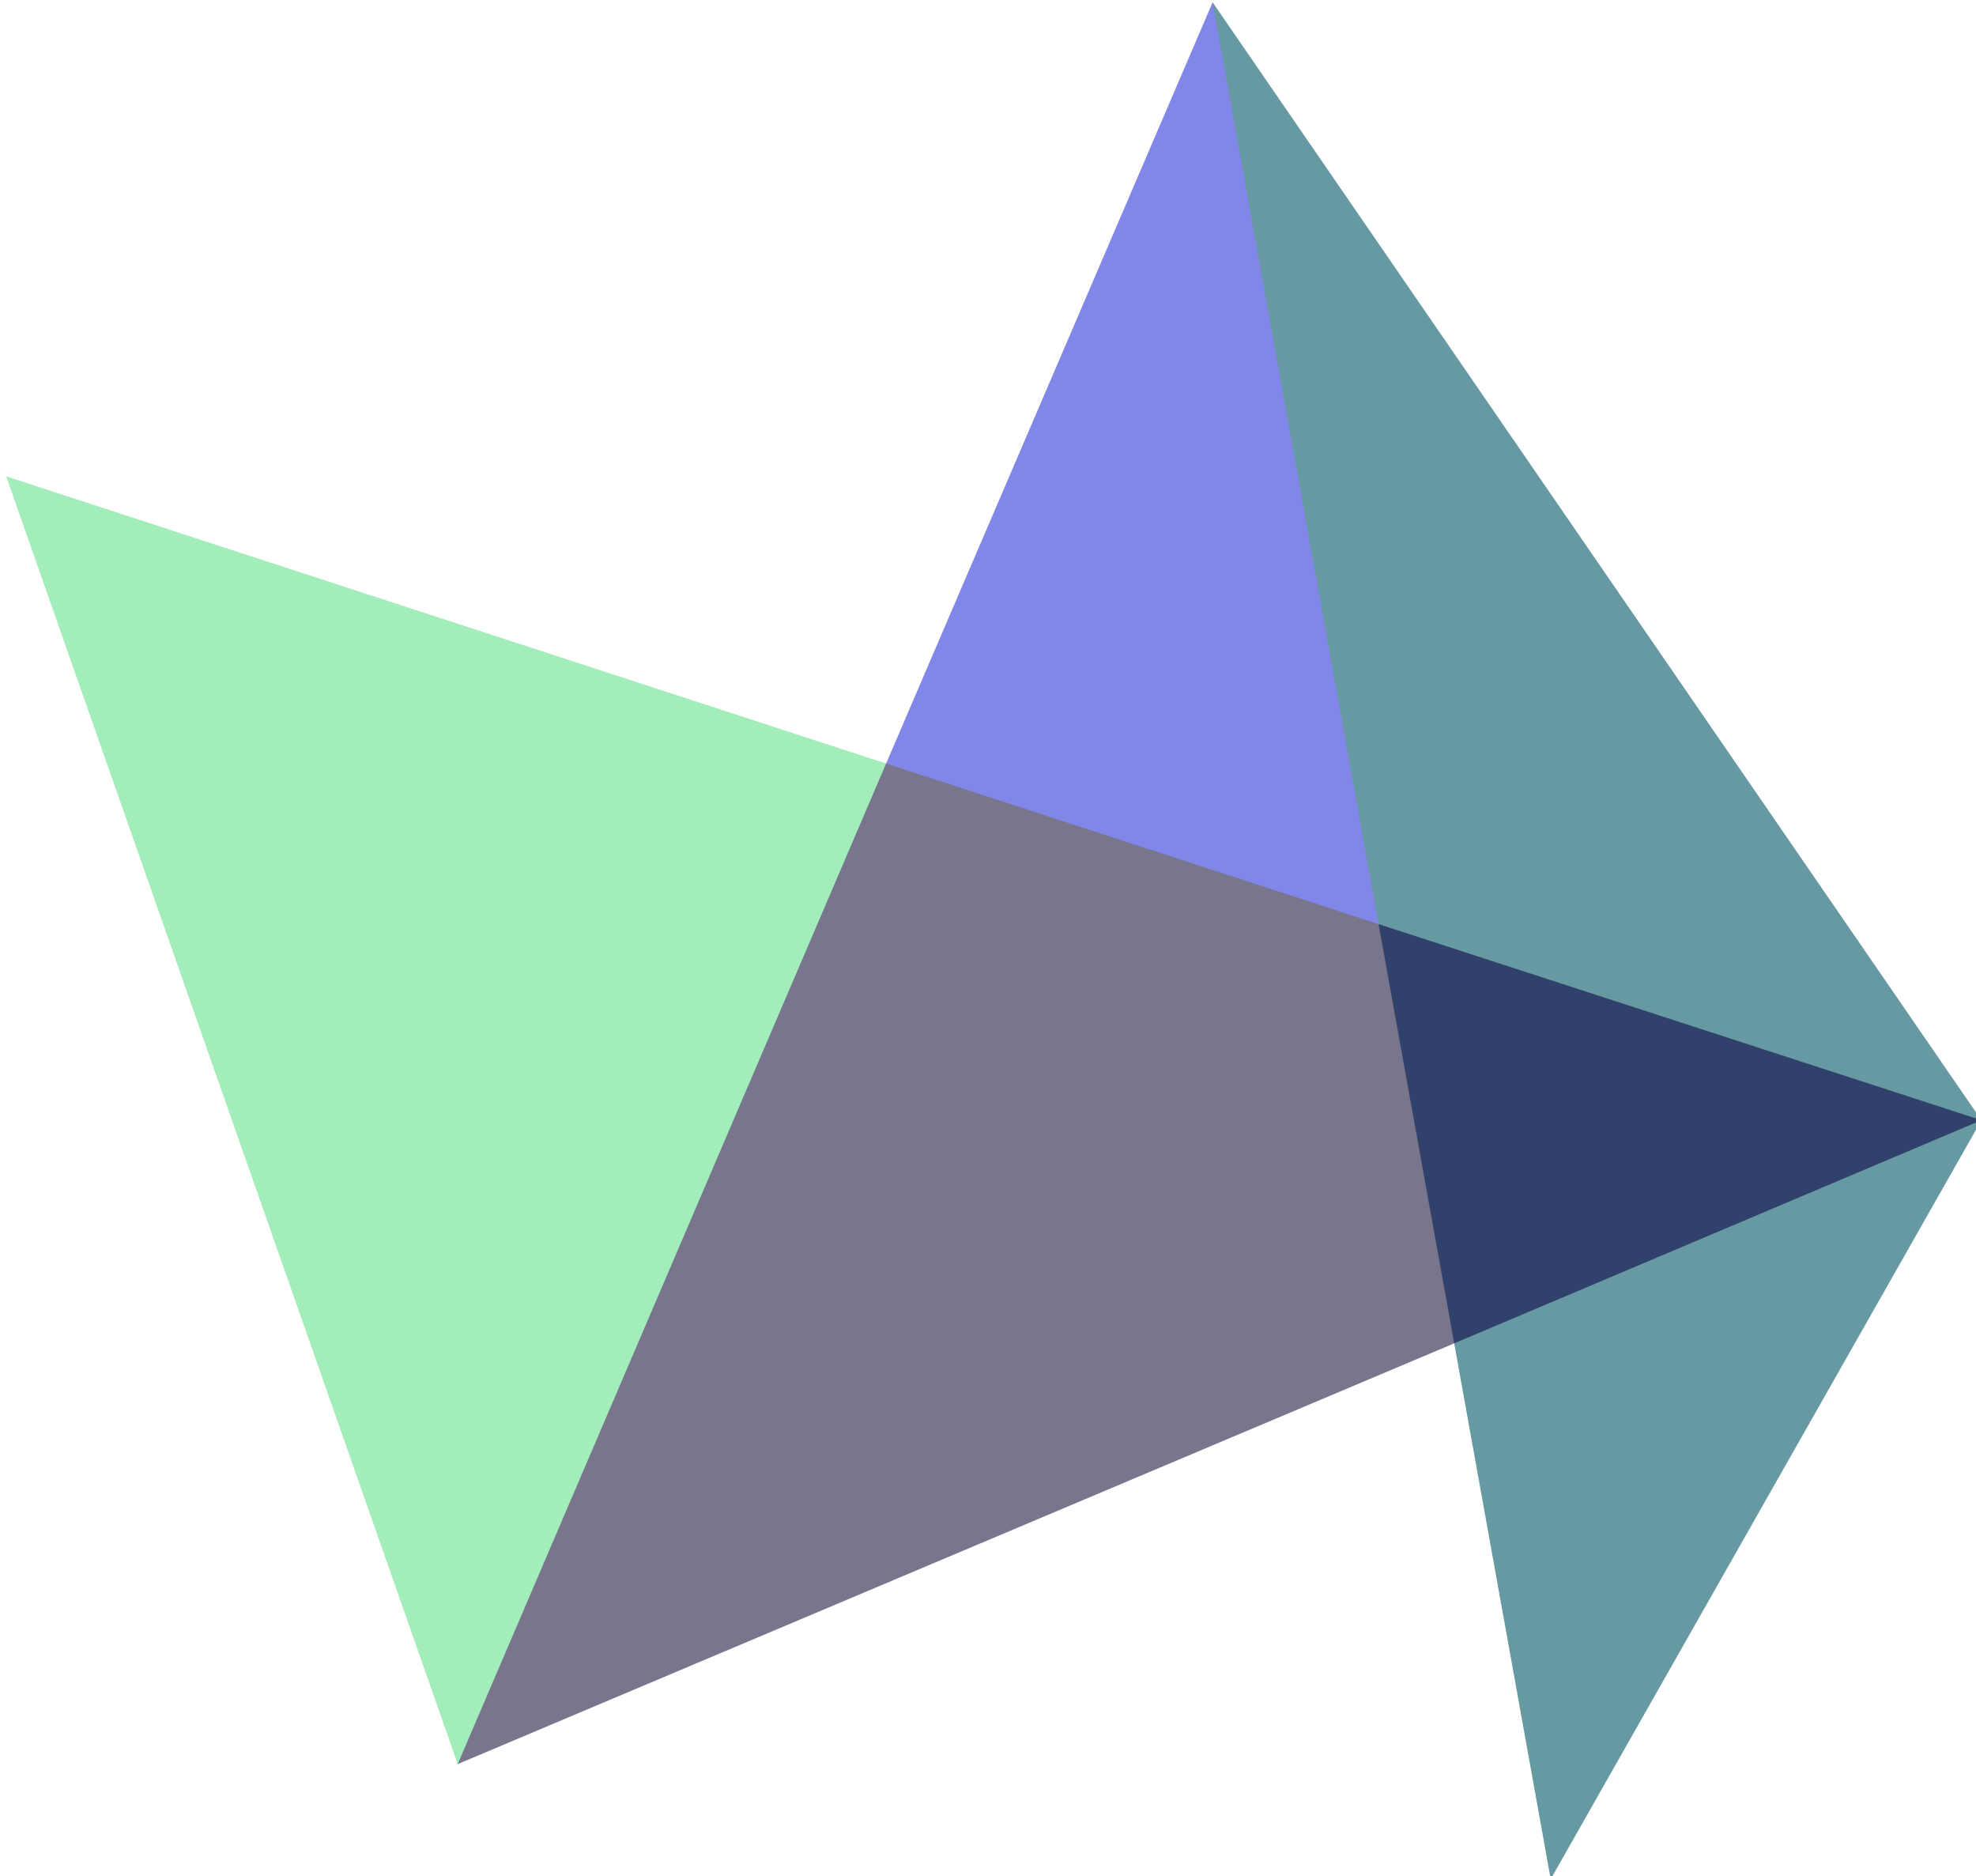 <svg height="243" preserveAspectRatio="xMidYMid" viewBox="0 0 256 243" width="256" xmlns="http://www.w3.org/2000/svg"><path d="m178.6 119.7-1.8-3.1-60.3-19.7-1.7 2-2.6.6-53.6 125.2.7 3.8 129.1-54.5 1.1-2.2-9-50z" fill="#78758c"/><path d="m59.3 228.5 55.5-129.6-114-37.2z" fill="#a3edba"/><path d="m157.1.3-42.3 98.6 63.8 20.8.3-.8-21.4-117.7z" fill="#8087e8"/><path d="m178.6 119.7 9.8 54.3 4.5-.1 61.1-26.5 2.7-2.3-3.2-2.7-71.9-24.2z" fill="#30426b"/><g fill="#6699a1"><path d="m188.4 174 12.5 69.4 55.8-98.3z"/><path d="m157.1.3 21.5 119.4 78.1 25.4z"/></g></svg>